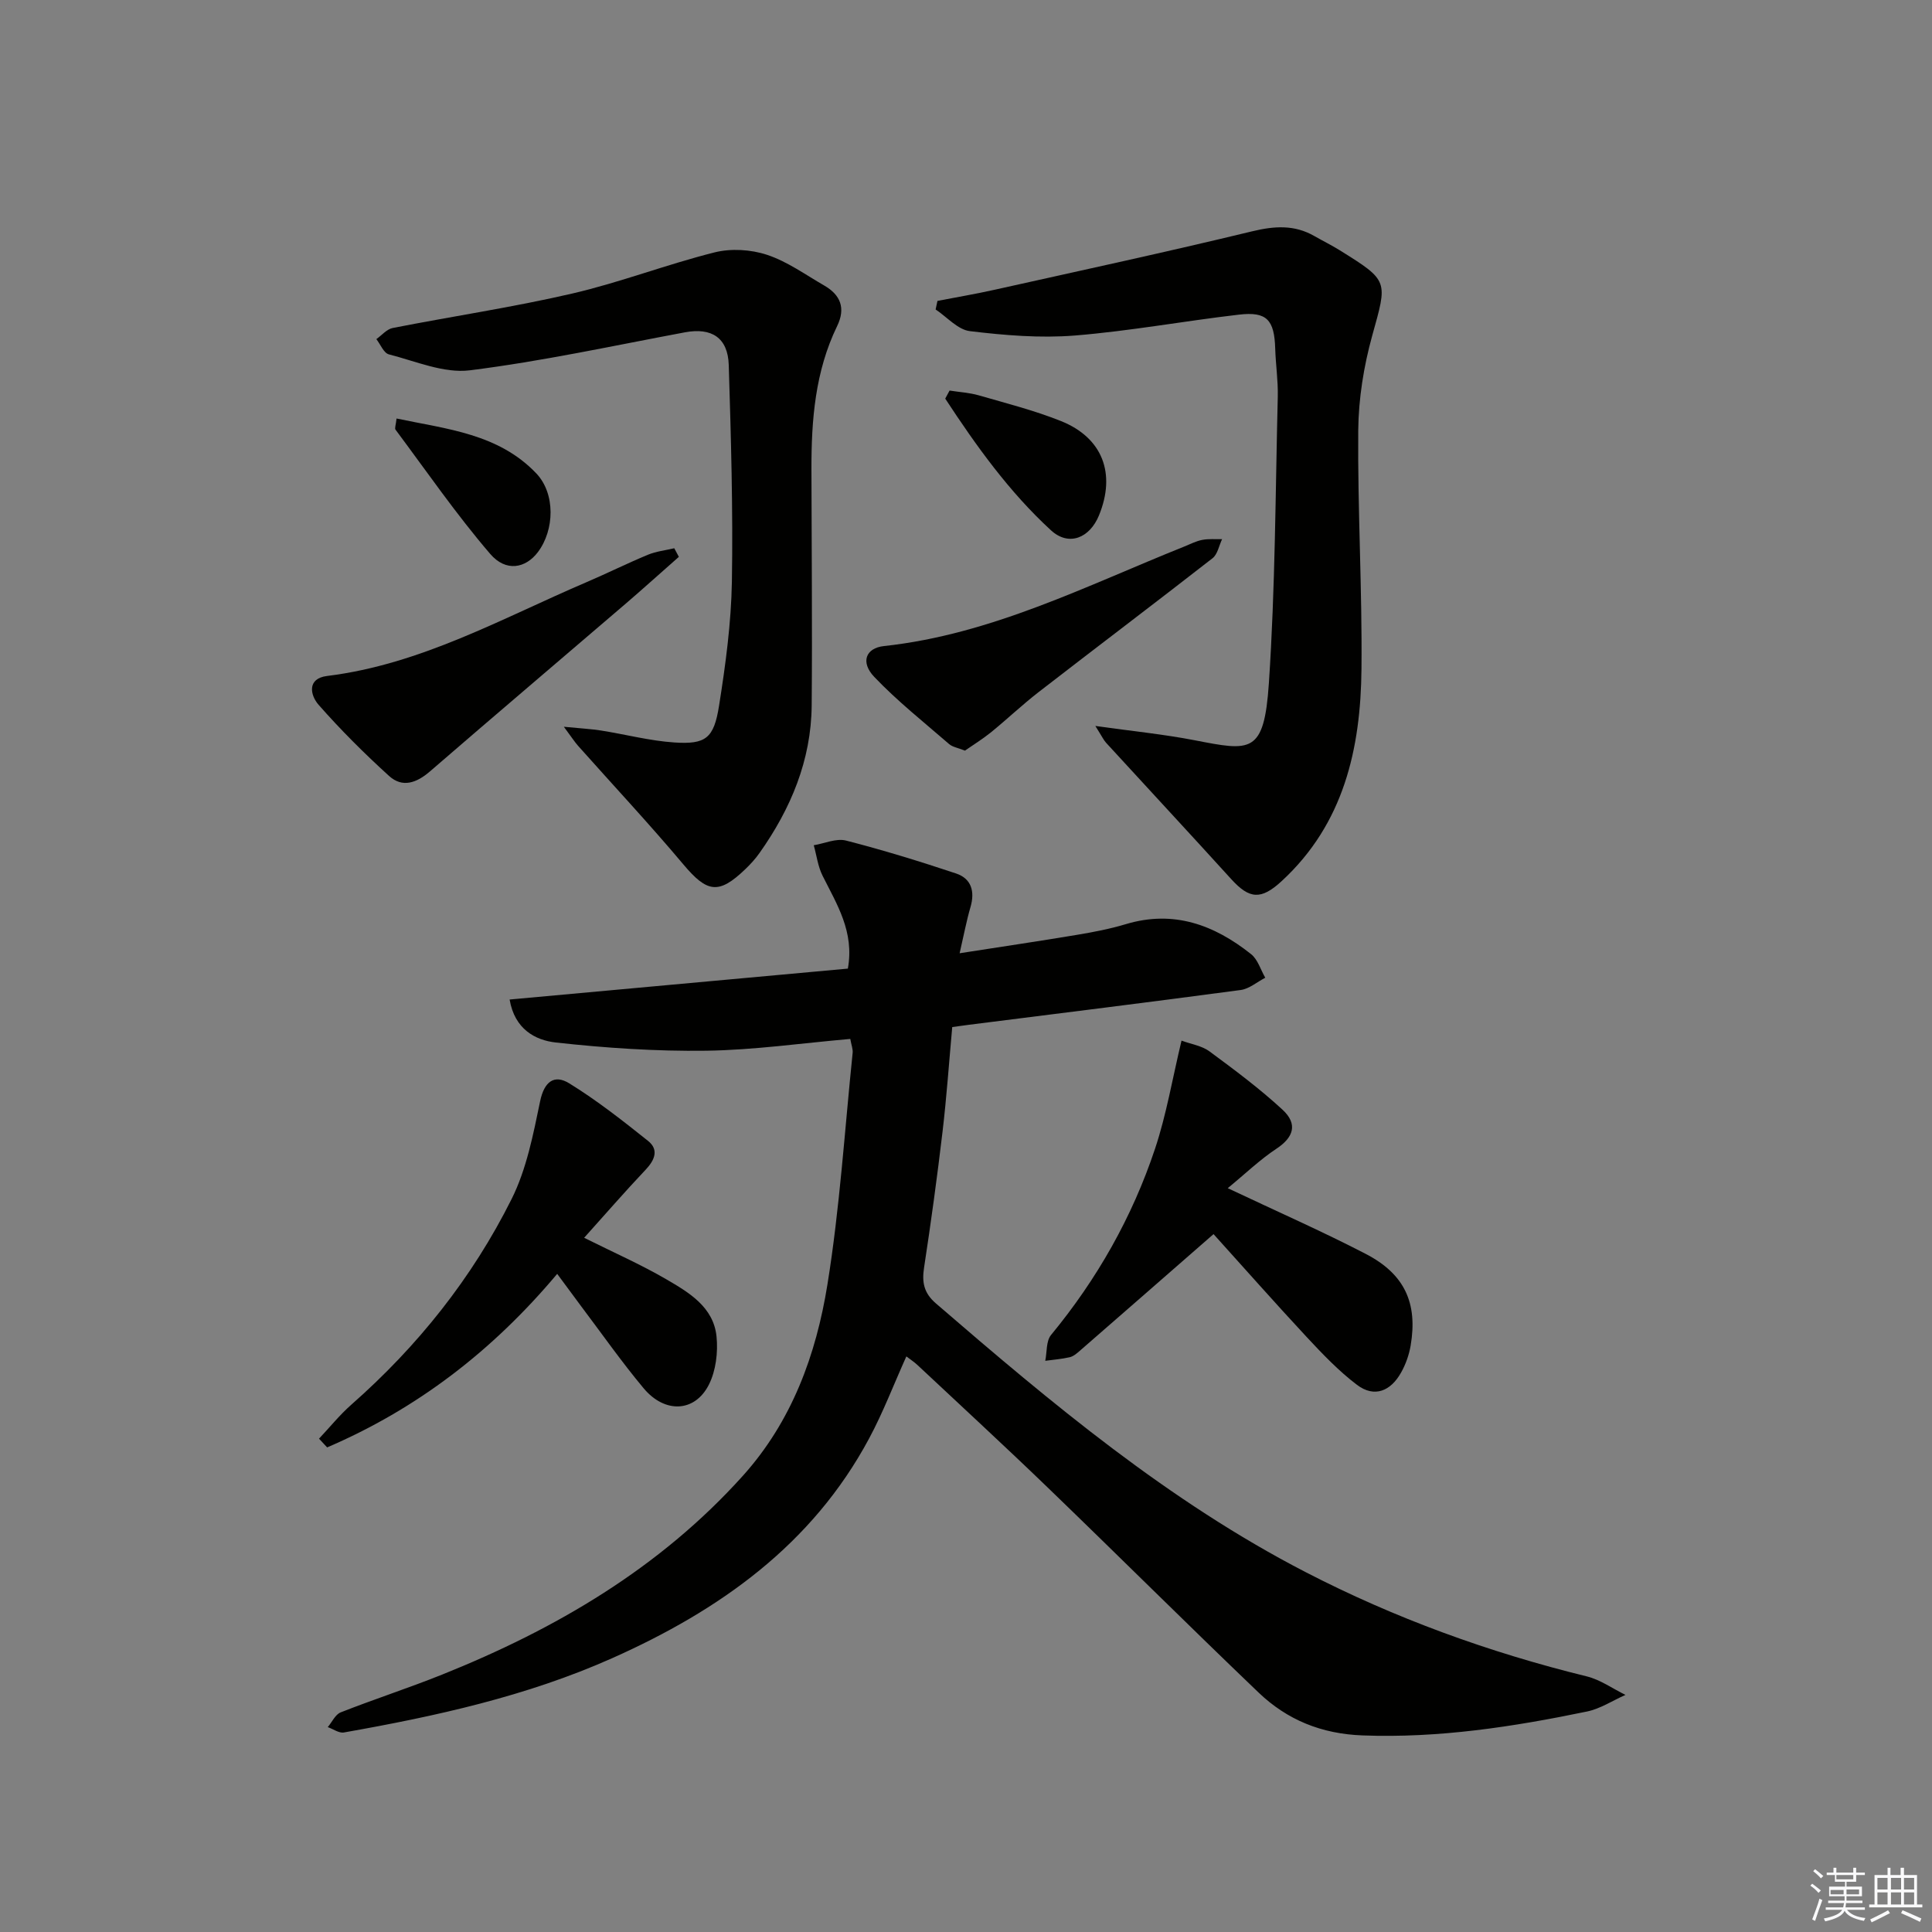 <svg enable-background="new 0 0 400 400" viewBox="0 0 400 400" xmlns="http://www.w3.org/2000/svg"><rect x="0" y="0" width="400" height="400" fill="#808080" stroke="none"/><g fill="#010100"><path d="m187.65 280.83c-2.63 5.85-4.82 11.61-7.71 16.99-11.81 22.04-30.98 35.59-53.22 45.5-17.74 7.9-36.53 12.01-55.52 15.37-1.02.18-2.22-.72-3.34-1.11.88-1.04 1.56-2.61 2.67-3.05 6.95-2.74 14.07-5.04 21-7.82 23.56-9.45 45.07-22.04 62.26-41.15 10.17-11.3 15.18-25.09 17.52-39.61 2.56-15.86 3.57-31.96 5.22-47.96.08-.77-.25-1.58-.49-2.89-10.05.87-19.92 2.3-29.81 2.44-10.38.14-20.83-.56-31.15-1.7-4.25-.47-8.53-2.75-9.57-8.9 23.57-2.15 46.81-4.27 70.03-6.4 1.38-7.65-2.29-13.32-5.24-19.24-.96-1.92-1.23-4.19-1.82-6.3 2.24-.37 4.67-1.49 6.68-.97 7.68 1.97 15.28 4.31 22.8 6.82 3.16 1.06 3.91 3.72 2.97 6.95-.82 2.81-1.36 5.7-2.25 9.56 8.65-1.35 16.45-2.5 24.23-3.8 3.43-.57 6.88-1.23 10.2-2.23 9.9-2.97 18.3.16 25.92 6.22 1.39 1.11 1.97 3.23 2.93 4.88-1.69.87-3.31 2.3-5.09 2.54-18.74 2.51-37.5 4.83-56.26 7.2-.98.12-1.96.27-3.46.47-.66 7.26-1.16 14.49-2.01 21.69-1.11 9.39-2.39 18.76-3.82 28.1-.47 3.06-.06 5.26 2.45 7.43 23.96 20.68 48.2 40.99 76.52 55.62 18.5 9.56 37.99 16.63 58.24 21.6 2.81.69 5.34 2.53 8.01 3.83-2.65 1.17-5.19 2.86-7.96 3.44-15.31 3.17-30.69 5.54-46.46 4.95-8.51-.31-15.62-3.21-21.55-8.88-14.67-14.04-29.06-28.37-43.68-42.47-8.86-8.55-17.93-16.89-26.91-25.31-.69-.65-1.5-1.18-2.33-1.81z"/><path d="m194.09 62.3c3.96-.77 7.95-1.44 11.88-2.32 17.76-3.96 35.55-7.8 53.24-12.08 4.63-1.12 8.77-1.41 12.93.98 1.73.99 3.52 1.87 5.21 2.92 10.28 6.39 9.91 6.3 6.75 17.7-1.75 6.32-2.83 13.04-2.89 19.59-.14 16.46.83 32.93.67 49.39-.16 16.51-3.64 32.07-16.52 43.94-4.27 3.94-6.67 3.75-10.45-.41-8.59-9.46-17.28-18.81-25.91-28.23-.51-.56-.84-1.29-2.22-3.48 7.76 1.09 14.21 1.73 20.55 2.96 11.63 2.25 14.39 2.94 15.38-11.84 1.32-19.72 1.35-39.53 1.84-59.3.08-3.3-.43-6.62-.53-9.93-.18-5.96-1.72-7.72-7.49-7.05-11.36 1.32-22.65 3.41-34.04 4.33-7.17.57-14.51-.05-21.68-.91-2.51-.3-4.74-2.92-7.1-4.49.13-.59.25-1.18.38-1.77z"/><path d="m116.74 150.47c3.47.34 5.61.45 7.72.78 5.06.8 10.07 2.13 15.15 2.47 6.5.43 8.19-.84 9.26-7.59 1.35-8.5 2.51-17.11 2.66-25.7.25-14.95-.19-29.92-.65-44.87-.18-5.66-3.56-7.78-9.05-6.76-14.83 2.77-29.61 6-44.56 7.87-5.38.67-11.21-1.89-16.75-3.3-1.07-.27-1.75-2.07-2.6-3.16 1.12-.79 2.15-2.06 3.38-2.3 12.36-2.43 24.85-4.28 37.11-7.12 9.97-2.31 19.61-6.05 29.55-8.54 3.4-.85 7.51-.6 10.85.51 4.19 1.38 7.94 4.11 11.83 6.35 3.39 1.95 4.48 4.69 2.68 8.4-4.55 9.37-5.34 19.42-5.32 29.62.03 16.31.19 32.62.05 48.93-.1 11.34-4.32 21.38-10.79 30.53-.86 1.22-1.88 2.34-2.96 3.37-5.52 5.31-7.91 4.85-12.84-1.02-7.03-8.36-14.5-16.35-21.76-24.51-.73-.82-1.32-1.76-2.96-3.96z"/><path d="m251.25 255.51c-9.71 8.48-18.7 16.34-27.7 24.17-.62.54-1.33 1.15-2.09 1.32-1.65.38-3.36.51-5.05.74.37-1.8.16-4.08 1.19-5.34 9.54-11.57 16.82-24.41 21.54-38.57 2.34-7.01 3.57-14.39 5.48-22.38 2.02.74 4.21 1.06 5.78 2.22 5.19 3.83 10.4 7.71 15.13 12.08 3.25 3 2.26 5.76-1.26 8.08-3.45 2.28-6.47 5.21-10.08 8.17 10.3 4.87 19.57 8.94 28.54 13.59 8.09 4.18 10.82 10.2 9.33 18.99-.33 1.93-1.02 3.89-1.98 5.59-2.12 3.8-5.49 5.3-9.13 2.55-3.8-2.88-7.15-6.4-10.42-9.91-6.67-7.17-13.16-14.53-19.28-21.3z"/><path d="m115.36 263.74c-13.45 16.03-29.11 27.98-47.63 35.93-.56-.6-1.12-1.21-1.68-1.81 2.22-2.35 4.26-4.9 6.68-7.03 13.76-12.11 25.03-26.24 33.19-42.58 3.1-6.2 4.48-13.38 5.91-20.26.85-4.1 2.95-5.59 6.02-3.7 5.72 3.52 11.06 7.72 16.32 11.92 2.26 1.8 1.42 3.94-.49 5.96-4.32 4.56-8.43 9.31-12.74 14.1 6.11 3.05 11.71 5.51 16.97 8.57 4.71 2.74 9.82 5.75 10.44 11.87.33 3.26-.13 7.08-1.58 9.96-2.9 5.74-9.11 6.02-13.51.76-4.57-5.47-8.68-11.34-12.98-17.04-1.49-1.99-2.95-3.99-4.92-6.65z"/><path d="m140.55 115.29c-3.66 3.22-7.28 6.49-10.98 9.67-13.51 11.59-27.09 23.1-40.55 34.75-2.77 2.39-5.7 3.45-8.46.95-5.12-4.65-10.04-9.55-14.6-14.74-1.72-1.96-2.47-5.45 1.78-5.97 19.38-2.39 36.14-11.91 53.65-19.4 4.28-1.83 8.45-3.91 12.74-5.69 1.72-.71 3.64-.92 5.47-1.35.32.58.64 1.18.95 1.78z"/><path d="m199.78 155.41c-1.48-.59-2.57-.75-3.28-1.36-5.24-4.55-10.72-8.89-15.49-13.9-2.9-3.04-1.79-5.98 2.01-6.39 22.22-2.4 41.86-12.47 62.16-20.6 1.23-.49 2.45-1.14 3.73-1.38 1.33-.26 2.74-.12 4.11-.15-.64 1.34-.93 3.12-1.97 3.94-11.94 9.31-24.02 18.43-35.99 27.7-3.41 2.64-6.54 5.62-9.89 8.35-1.76 1.41-3.69 2.61-5.39 3.79z"/><path d="m196.6 80.86c2 .32 4.07.43 6 .98 5.72 1.65 11.54 3.13 17.05 5.33 8.64 3.46 11.43 10.88 7.88 19.54-1.92 4.68-6.23 6.48-9.93 3.09-8.66-7.95-15.49-17.49-21.9-27.27.3-.55.6-1.11.9-1.67z"/><path d="m82.1 86.65c10.43 2.19 21.12 3.14 28.95 11.38 3.96 4.18 3.77 11.69.32 16.27-2.53 3.36-6.61 4.19-9.88.38-7.01-8.16-13.15-17.08-19.6-25.72-.22-.28.07-.94.21-2.31z"/></g><path d="m374.8 390.4.4-.4c.7.5 1.3 1 1.8 1.4l-.5.5c-.5-.6-1.1-1.1-1.7-1.5zm1 7.3-.6-.3c.5-1.4 1.1-2.8 1.5-4.3.2.1.4.2.6.3-.5 1.3-1 2.8-1.5 4.3zm-.4-10.3.4-.4c.4.3 1 .8 1.7 1.4l-.5.5c-.4-.5-1-1-1.6-1.5zm2.5.3h1.7v-1h.6v1h3.5v-1h.6v1h1.8v.5h-1.8v1.4h-2v1h3.2v2h-3.2v.9h3.3v.5h-3.4c0 .3-.1.6-.1.9h4v.5h-3.7c.7.9 1.9 1.5 3.8 1.7-.1.2-.2.4-.3.6-2.1-.4-3.5-1.1-4-2.1-.4 1-1.8 1.7-4 2.2-.1-.2-.2-.4-.3-.6 2.1-.4 3.4-1 3.8-1.8h-3.4v-.5h3.6c.1-.3.1-.6.2-.9h-3.3v-.5h3.4c0-.3 0-.6 0-.9h-3.2v-2h3.3v-1h-2.1v-1.4h-1.7v-.5zm1.1 3.5v1h2.7c0-.3 0-.4 0-.4 0-.1 0-.2 0-.2 0-.1 0-.2 0-.3h-2.7zm1.2-3v.9h3.5v-.9zm4.7 3h-2.6v.6.4h2.6z" fill="#fafafb"/><path d="m393.6 386.7h.6v1.5h2.7v6.1h1.1v.6h-11v-.6h1.1v-6.1h2.7v-1.5h.6v1.5h2.1v-1.5zm-2.7 8.8.4.6c-1.2.6-2.5 1.3-3.8 1.9-.1-.2-.2-.4-.3-.6 1.2-.6 2.5-1.2 3.7-1.9zm-2.2-6.7v2.4h2.1v-2.4zm0 3v2.5h2.1v-2.5zm2.8-3v2.4h2.1v-2.4zm0 3v2.5h2.1v-2.5zm6 6.1c-1.4-.7-2.7-1.3-3.9-1.8l.3-.6c1.5.6 2.7 1.2 3.9 1.7zm-1.2-9.1h-2.1v2.4h2.1zm-2.1 3v2.5h2.1v-2.5z" fill="#fafafb"/></svg>